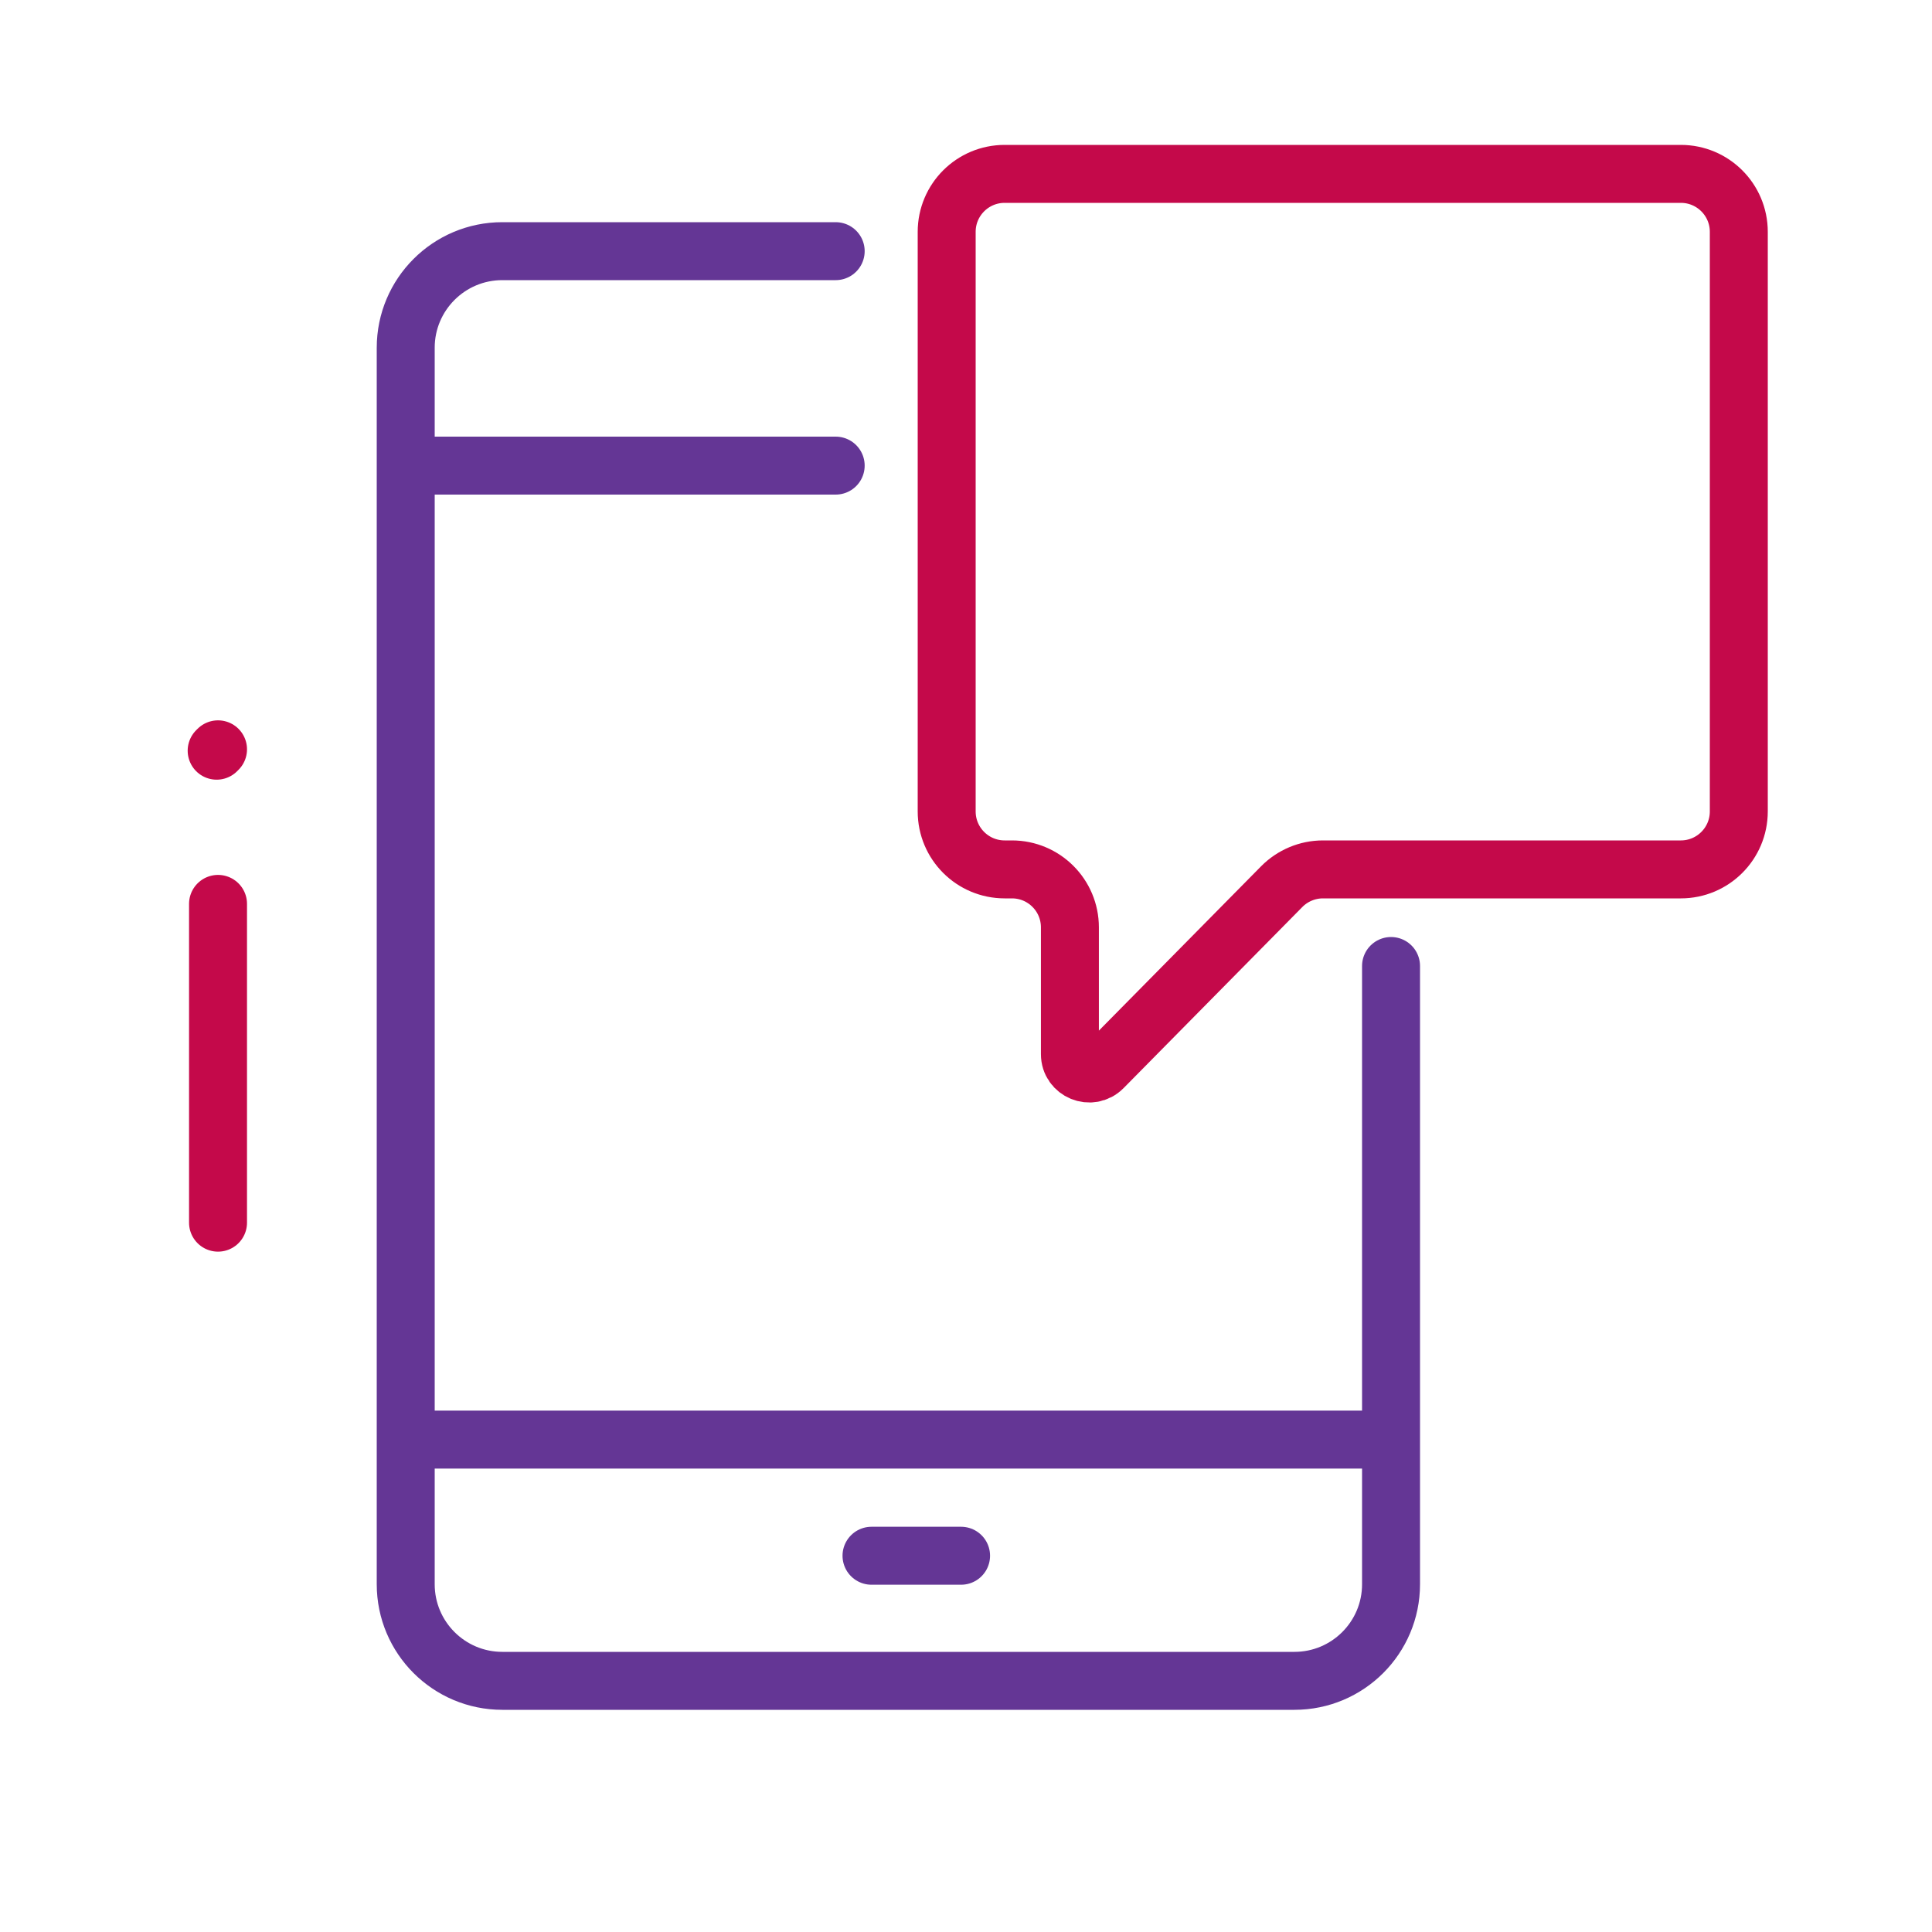 <svg width="100" height="100" viewBox="0 0 100 100" fill="none" xmlns="http://www.w3.org/2000/svg">
<path d="M21 74.513V82C21 84.761 23.239 87 26 87H67C69.761 87 72 84.761 72 82V74.513M21 74.513H72M21 74.513V24.1M72 74.513V50M21 24.1V18C21 15.239 23.239 13 26 13H43.255M21 24.1H43.255M45.109 80.525H49.745" stroke="#643695" stroke-width="3" stroke-linecap="round" stroke-linejoin="round"/>
<path d="M87 9H52C50.343 9 49 10.343 49 12V42C49 43.657 50.343 45 52 45H52.378C54.035 45 55.378 46.343 55.378 48V54.563C55.378 55.457 56.461 55.902 57.09 55.266L66.341 45.893C66.905 45.322 67.674 45 68.476 45H87C88.657 45 90 43.657 90 42V12C90 10.343 88.657 9 87 9Z" stroke="#C4094A" stroke-width="3" stroke-linecap="round" stroke-linejoin="round"/>
<path d="M11.285 63.285L11.285 46.785M11.214 38.856L11.285 38.785" stroke="#C4094A" stroke-width="3" stroke-linecap="round" stroke-linejoin="round"/>
</svg>
